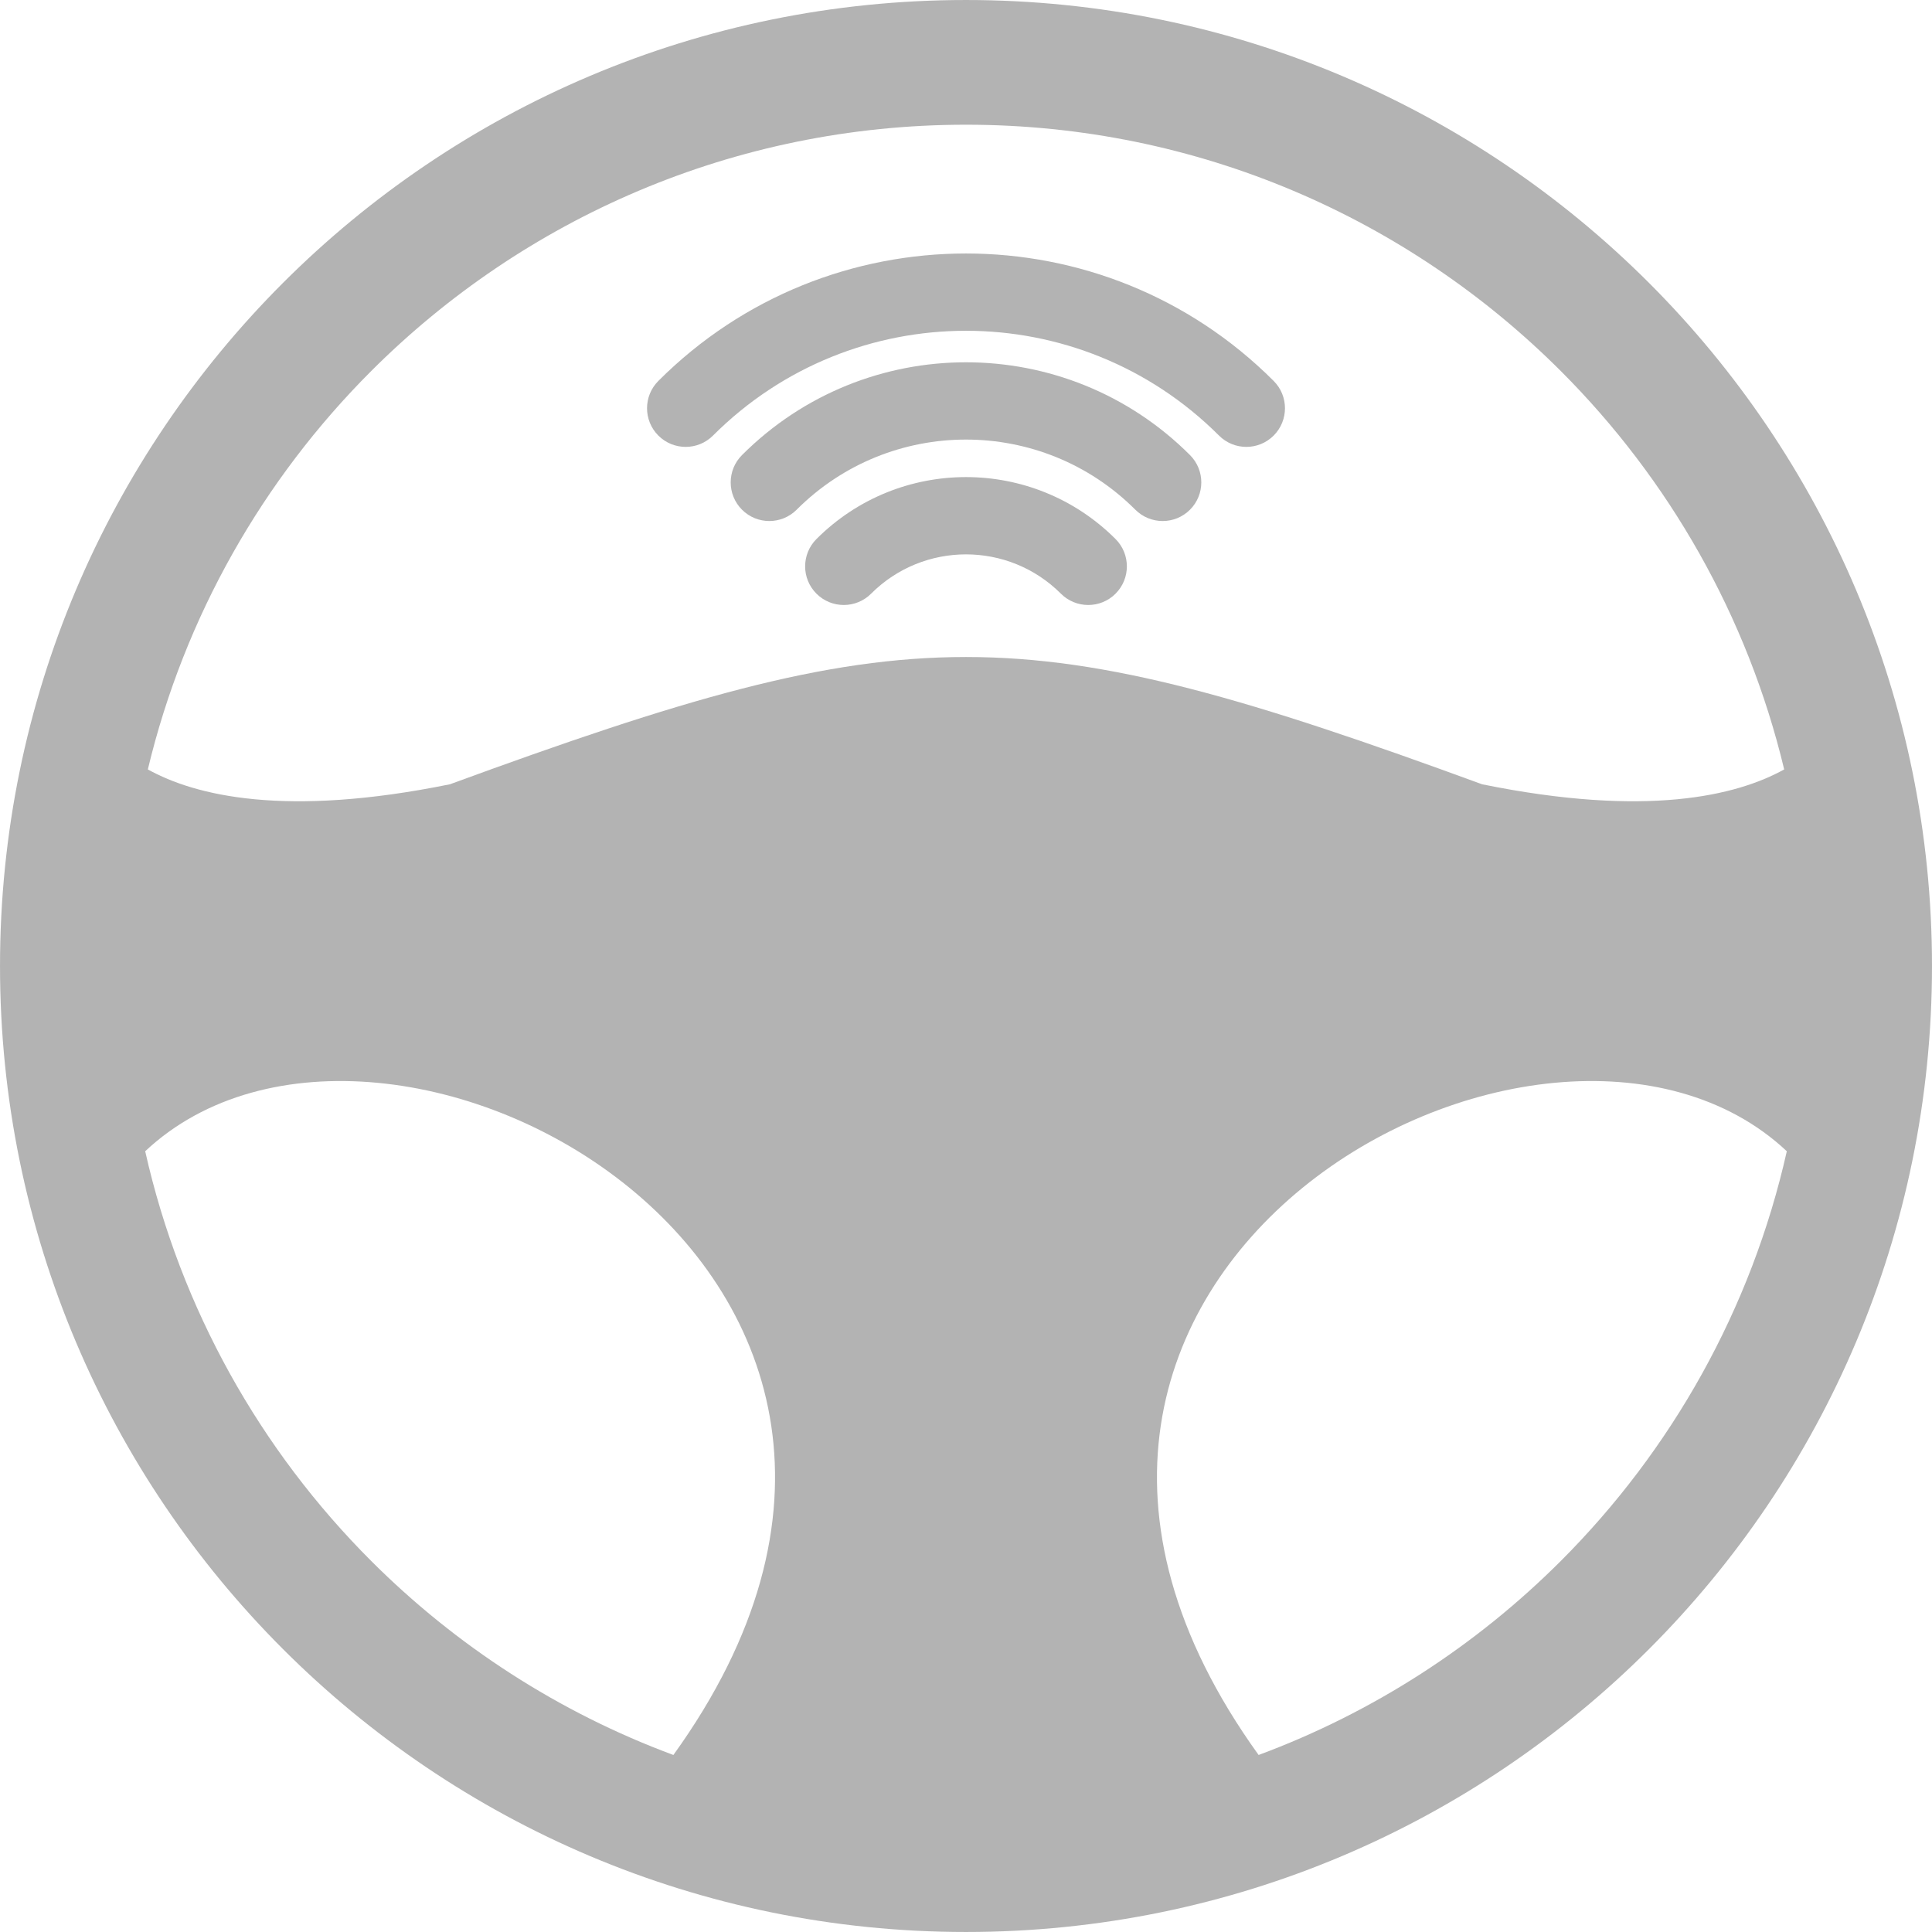 <?xml version="1.0" encoding="UTF-8"?>
<!DOCTYPE svg PUBLIC "-//W3C//DTD SVG 1.1//EN" "http://www.w3.org/Graphics/SVG/1.1/DTD/svg11.dtd">
<!-- Creator: CorelDRAW -->
<svg xmlns="http://www.w3.org/2000/svg" xml:space="preserve" width="3.333in" height="3.333in" version="1.1" style="shape-rendering:geometricPrecision; text-rendering:geometricPrecision; image-rendering:optimizeQuality; fill-rule:evenodd; clip-rule:evenodd"
viewBox="0 0 3333.33 3333.33"
 xmlns:xlink="http://www.w3.org/1999/xlink"
 xmlns:xodm="http://www.corel.com/coreldraw/odm/2003">
 <defs>
  <style type="text/css">
   <![CDATA[
    .fil0 {fill:none}
    .fil1 {fill:#B3B3B3;fill-rule:nonzero}
   ]]>
  </style>
 </defs>
 <g id="Layer_x0020_1">
  <rect class="fil0" x="-0" y="-0.01" width="3333.33" height="3333.33"/>
  <rect class="fil0" x="-0" y="-0" width="3333.33" height="3333.33"/>
  <path class="fil1" d="M1666.67 0.01c460.22,0 876.9,186.55 1178.5,488.15 301.59,301.6 488.15,718.28 488.15,1178.5 0,460.22 -186.57,876.91 -488.15,1178.5 -301.6,301.59 -718.28,488.15 -1178.5,488.15 -460.22,0 -876.9,-186.57 -1178.5,-488.15 -301.6,-301.6 -488.15,-718.28 -488.15,-1178.5 0,-460.22 186.56,-876.9 488.15,-1178.5 301.6,-301.6 718.28,-488.15 1178.5,-488.15zm-163.74 1024.28c-26.03,26.03 -68.24,26.03 -94.28,0 -26.03,-26.03 -26.03,-68.24 0,-94.28 71.25,-71.25 164.64,-106.88 258.02,-106.88 93.38,0 186.77,35.63 258.02,106.88 26.03,26.03 26.03,68.24 0,94.28 -26.03,26.03 -68.24,26.03 -94.28,0 -45.21,-45.21 -104.48,-67.82 -163.74,-67.82 -59.26,0 -118.53,22.61 -163.74,67.82zm-128.45 -144.87c-26.03,26.03 -68.24,26.03 -94.28,0 -26.03,-26.03 -26.03,-68.24 0,-94.28 106.72,-106.72 246.6,-160.08 386.46,-160.08 139.87,0 279.75,53.37 386.46,160.08 26.03,26.03 26.03,68.24 0,94.28 -26.03,26.03 -68.24,26.03 -94.28,0 -80.68,-80.68 -186.44,-121.02 -292.19,-121.02 -105.75,0 -211.51,40.34 -292.19,121.02zm-144.33 -127.91c-26.03,26.03 -68.24,26.03 -94.28,0 -26.03,-26.03 -26.03,-68.24 0,-94.28 146.58,-146.58 338.69,-219.87 530.8,-219.87 192.11,0 384.22,73.29 530.8,219.87 26.03,26.03 26.03,68.24 0,94.28 -26.03,26.03 -68.24,26.03 -94.28,0 -120.54,-120.54 -278.53,-180.81 -436.52,-180.81 -157.99,0 -315.99,60.27 -436.52,180.81zm-975.11 576c81.73,45.27 236.93,83.52 521.27,25.61 798.68,-292.76 982.04,-292.76 1780.72,0 284.34,57.92 439.53,19.67 521.27,-25.61 -63.35,-264.62 -199.15,-501.07 -385.26,-687.2 -262.67,-262.67 -625.55,-425.13 -1026.37,-425.13 -400.81,0 -763.69,162.46 -1026.37,425.13 -186.13,186.13 -321.91,422.6 -385.26,687.2zm2827.79 658.75c-413.56,-388.14 -1511.06,209.41 -911.31,1041.66 197.76,-73.37 375.2,-188.57 521.52,-334.89 190.69,-190.7 328.55,-434.25 389.79,-706.77zm-1921.01 1041.66c599.75,-832.25 -497.75,-1429.81 -911.32,-1041.66 61.24,272.52 199.1,516.07 389.8,706.77 146.32,146.32 323.76,261.52 521.52,334.89z"/>
 </g>
</svg>
